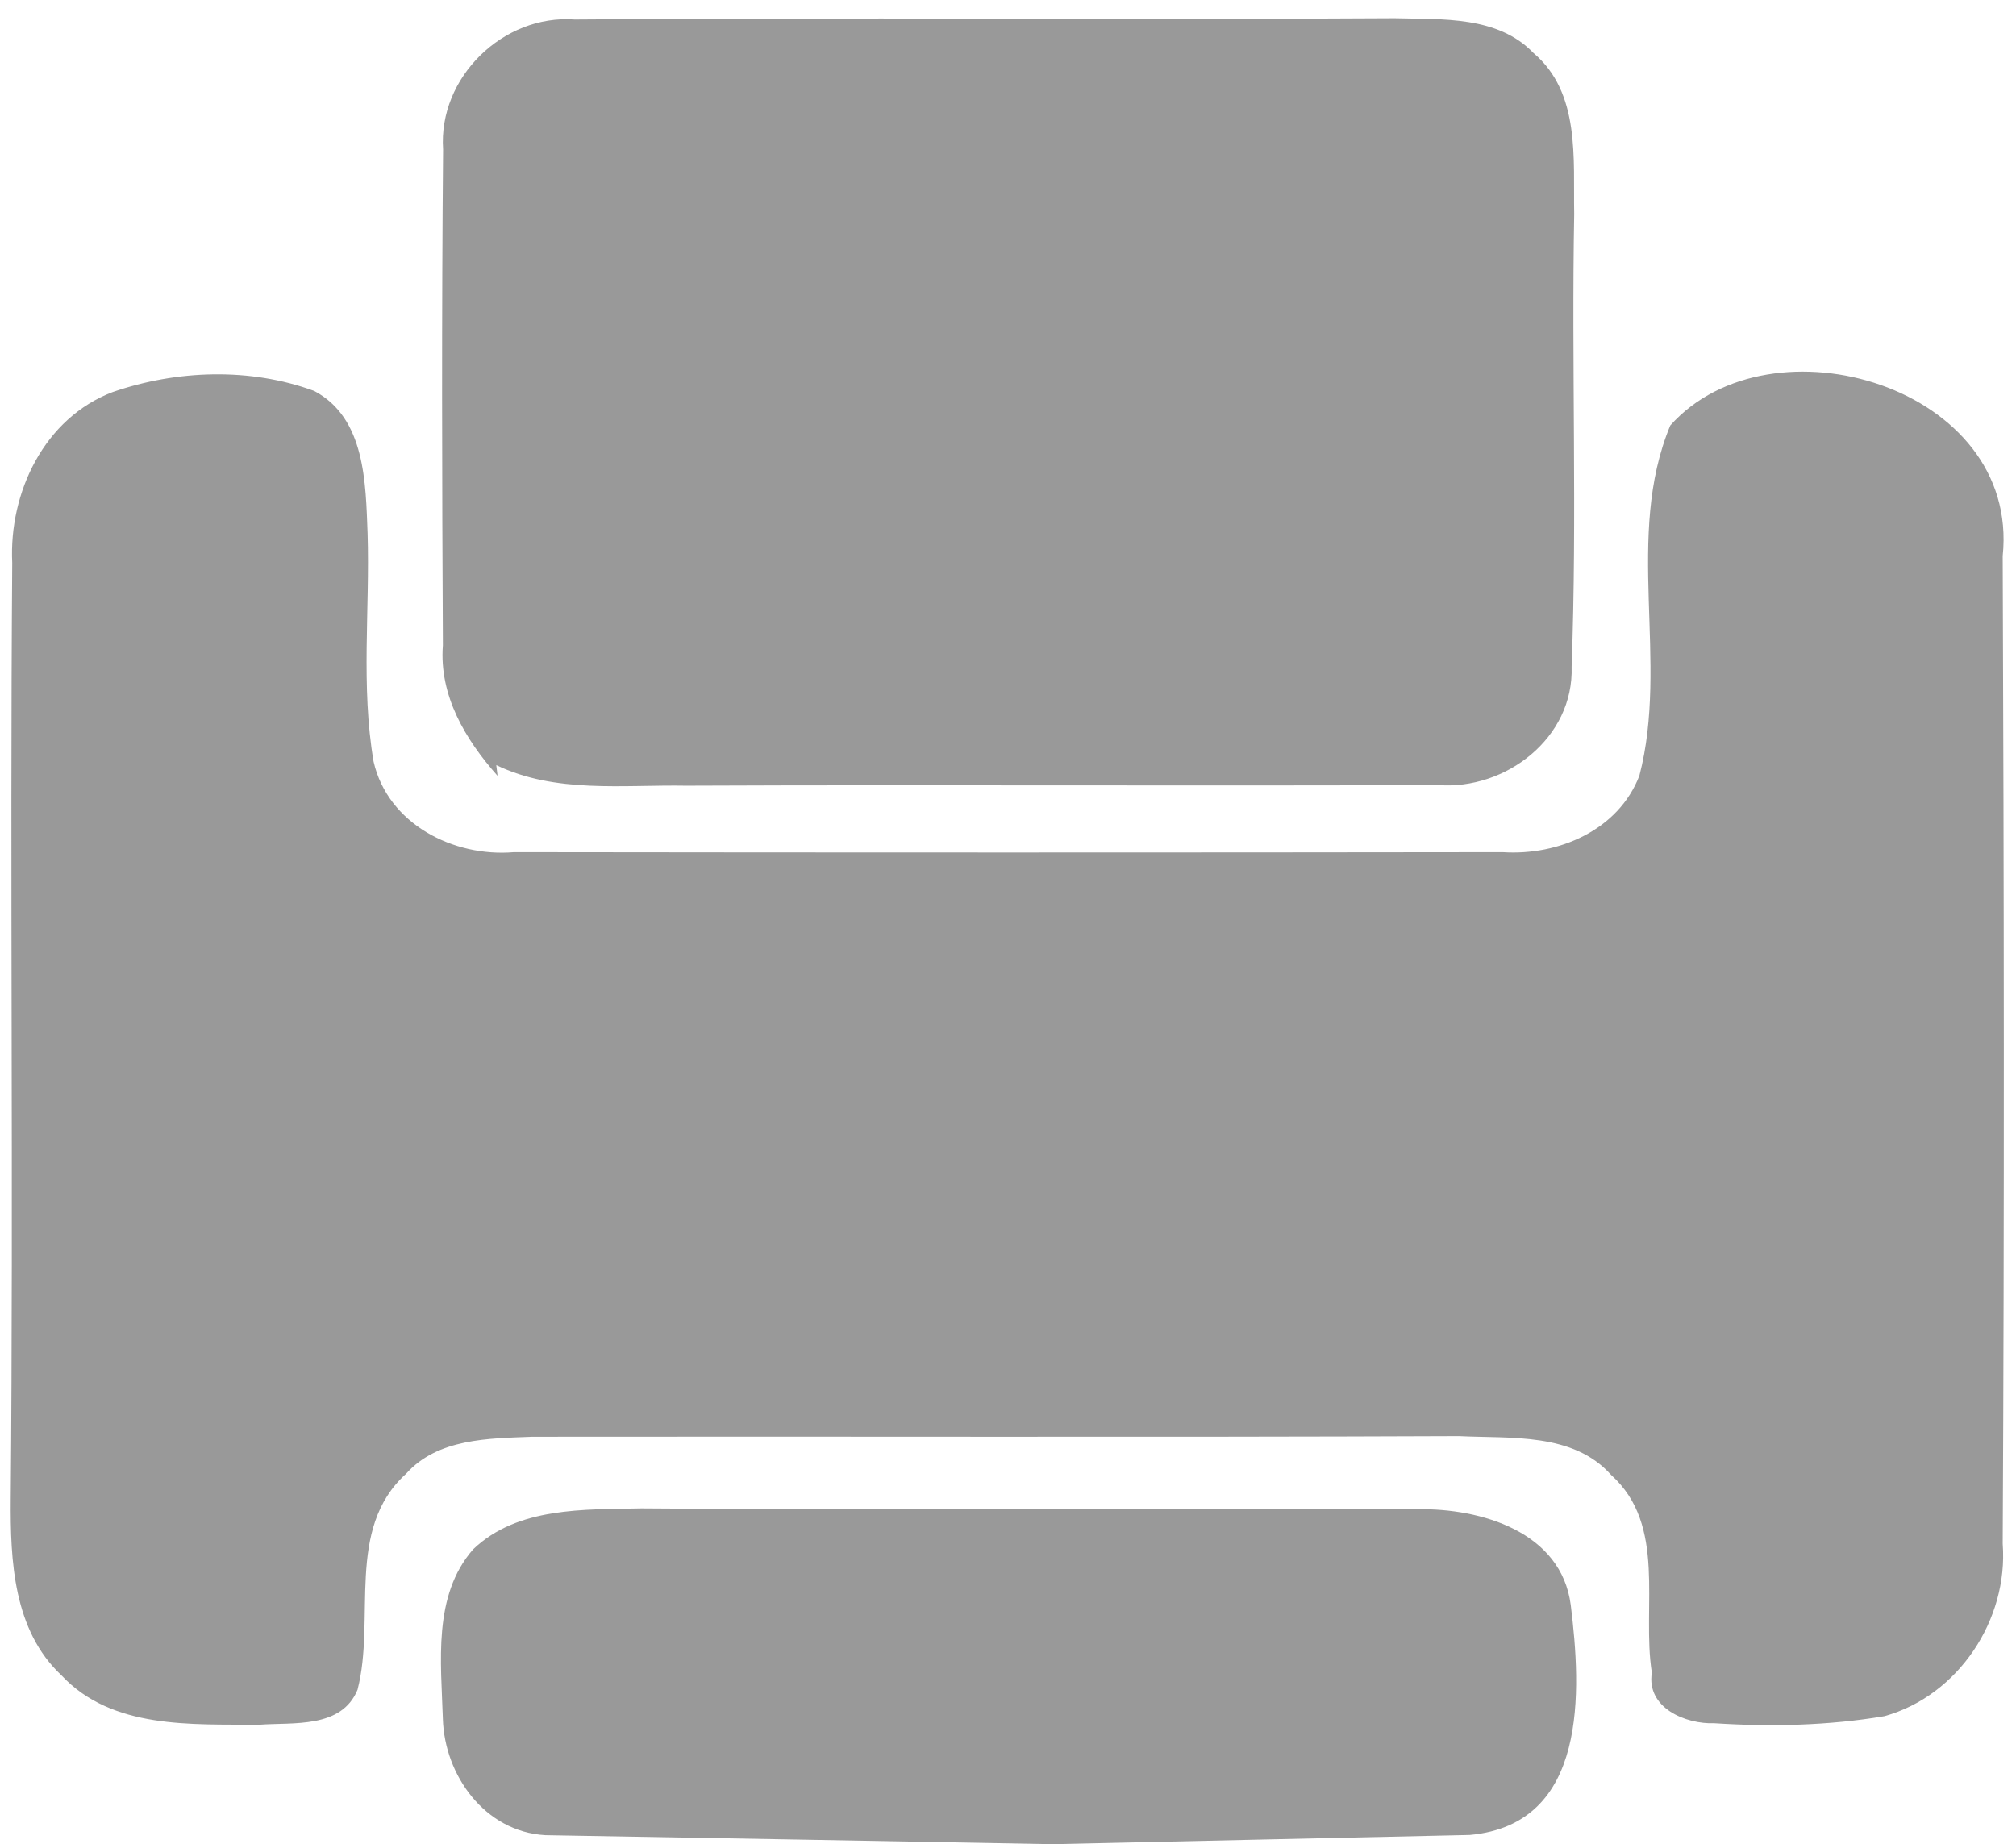 <?xml version="1.0" encoding="UTF-8" ?>
<!DOCTYPE svg PUBLIC "-//W3C//DTD SVG 1.1//EN" "http://www.w3.org/Graphics/SVG/1.1/DTD/svg11.dtd">
<svg width="94pt" height="86pt" viewBox="0 0 94 86" version="1.1" xmlns="http://www.w3.org/2000/svg">
<g id="#999999ff">
<path fill="#999999" opacity="1.00" d=" M 20.66 6.97 C 20.43 3.61 23.46 0.66 26.80 0.91 C 39.54 0.80 52.29 0.93 65.03 0.85 C 67.24 0.91 69.83 0.73 71.50 2.47 C 73.70 4.33 73.35 7.41 73.40 9.98 C 73.27 17.01 73.54 24.06 73.28 31.09 C 73.39 34.41 70.21 36.85 67.06 36.61 C 55.37 36.66 43.68 36.59 32.00 36.64 C 29.03 36.59 25.91 37.01 23.14 35.68 L 23.20 36.18 C 21.70 34.49 20.47 32.44 20.65 30.09 C 20.61 22.38 20.59 14.67 20.66 6.97 Z" />
<path fill="#999999" opacity="1.00" d=" M 5.26 18.28 C 8.25 17.25 11.66 17.13 14.65 18.23 C 17.04 19.49 17.05 22.53 17.14 24.88 C 17.25 28.42 16.82 32.00 17.42 35.52 C 18.09 38.43 21.15 39.98 23.96 39.74 C 39.33 39.76 54.70 39.76 70.07 39.74 C 72.66 39.91 75.46 38.72 76.44 36.17 C 77.83 30.84 75.73 25.01 77.88 19.84 C 82.57 14.59 94.20 18.03 93.38 25.93 C 93.44 41.28 93.46 56.64 93.38 71.99 C 93.65 75.53 91.31 79.07 87.87 80.03 C 85.26 80.47 82.58 80.53 79.94 80.36 C 78.60 80.41 76.76 79.65 77.02 78.00 C 76.54 74.93 77.74 71.13 75.12 68.78 C 73.35 66.79 70.43 67.09 68.03 66.97 C 53.63 67.03 39.23 66.98 24.83 67.00 C 22.79 67.08 20.41 67.07 18.93 68.73 C 16.09 71.30 17.53 75.49 16.67 78.80 C 15.92 80.62 13.67 80.31 12.08 80.43 C 8.93 80.40 5.23 80.65 2.87 78.13 C 0.62 76.03 0.48 72.78 0.50 69.91 C 0.63 55.36 0.46 40.80 0.57 26.25 C 0.41 22.96 2.07 19.49 5.26 18.28 Z" />
<path fill="#999999" opacity="1.00" d=" M 22.06 72.25 C 24.14 70.26 27.24 70.40 29.91 70.34 C 41.97 70.44 54.04 70.33 66.10 70.38 C 69.05 70.33 72.80 71.43 73.24 74.85 C 73.73 78.82 74.07 85.07 68.53 85.57 C 63.67 85.68 53.96 85.89 49.10 86.00 L 49.06 86.00 C 43.15 85.89 31.34 85.68 25.43 85.58 C 22.59 85.42 20.73 82.77 20.65 80.17 C 20.57 77.52 20.17 74.41 22.06 72.25 Z" />
</g>
</svg>

